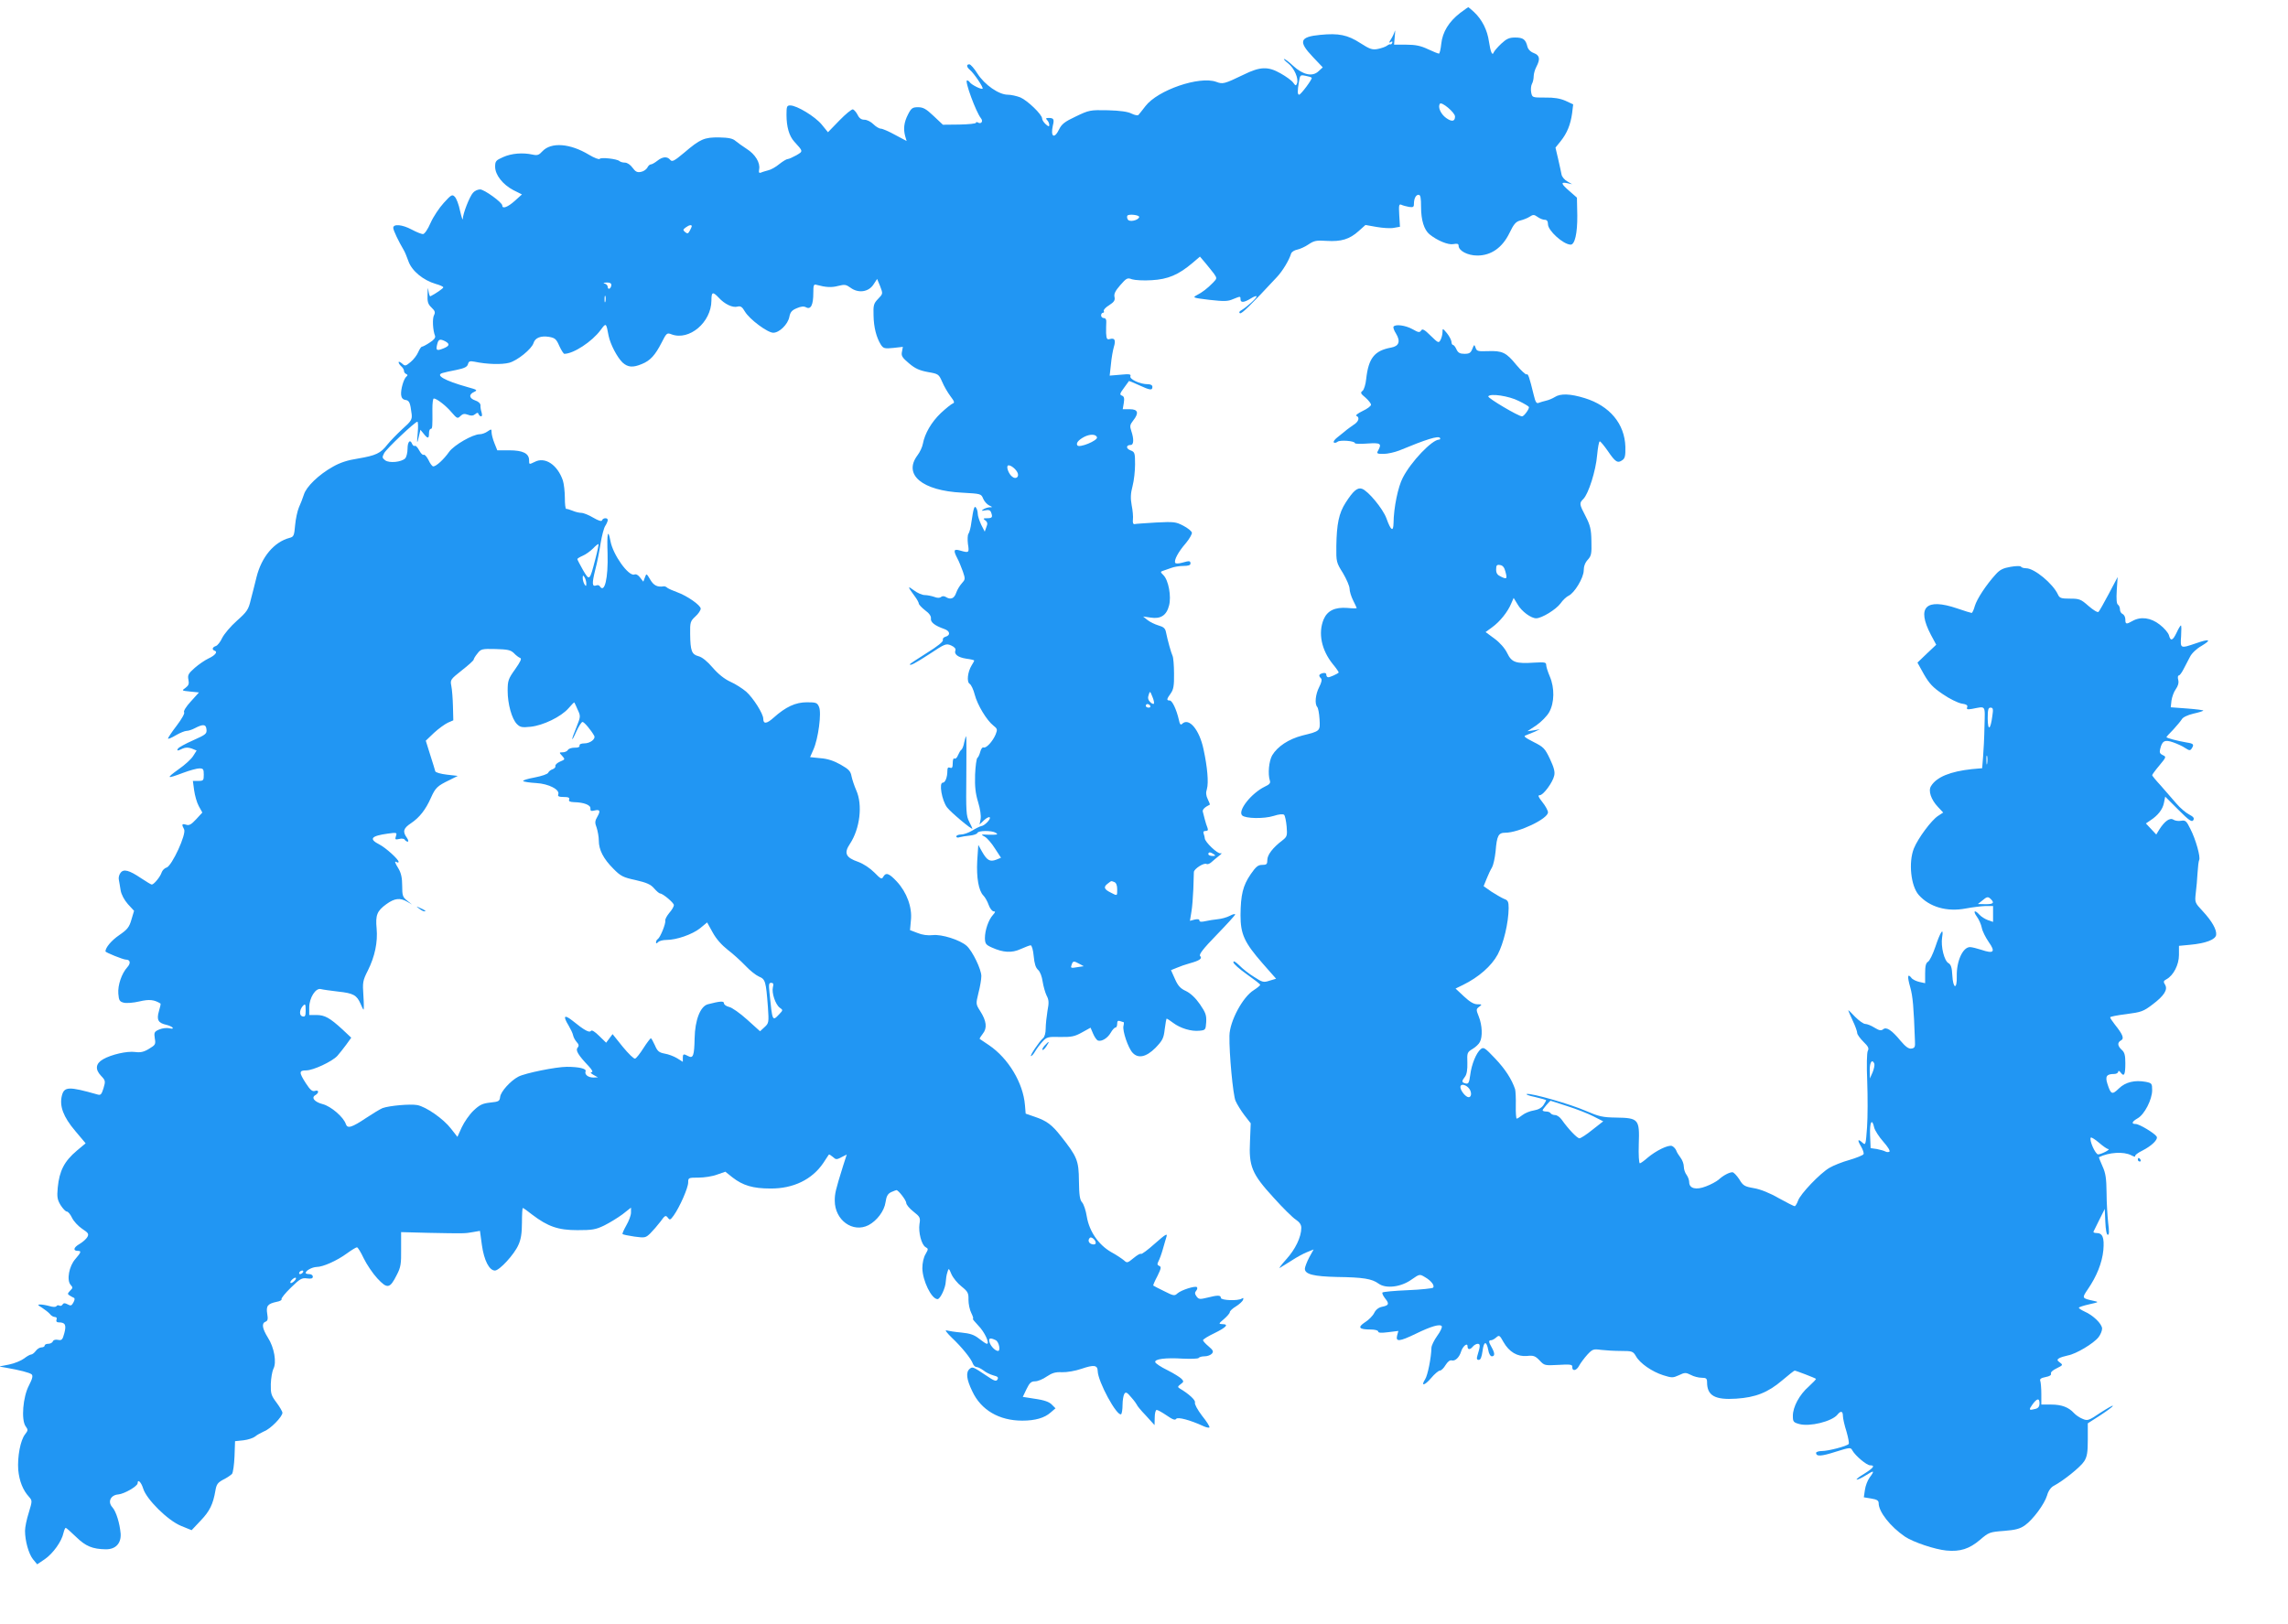 <?xml version="1.0" standalone="no"?>
<!DOCTYPE svg PUBLIC "-//W3C//DTD SVG 20010904//EN"
 "http://www.w3.org/TR/2001/REC-SVG-20010904/DTD/svg10.dtd">
<svg version="1.0" xmlns="http://www.w3.org/2000/svg"
 width="1280pt" height="909pt" viewBox="0 0 1280 909"
 preserveAspectRatio="xMidYMid meet">
<g transform="translate(0,909) scale(0.1,-0.1)"
fill="#2196f3" stroke="none">
<path d="M8168 9017 c-62 -48 -98 -106 -105 -172 -3 -30 -9 -55 -13 -55 -5 0
-32 11 -62 25 -40 19 -70 25 -121 25 l-68 0 4 48 c3 26 2 38 0 28 -3 -11 -12
-31 -21 -45 -12 -18 -13 -23 -3 -17 9 6 12 5 10 -3 -3 -7 -7 -11 -10 -9 -3 2
-12 -2 -20 -8 -8 -6 -31 -14 -51 -18 -31 -6 -45 -1 -98 33 -71 46 -121 56
-223 46 -117 -11 -125 -37 -42 -124 l55 -58 -24 -22 c-34 -32 -86 -20 -141 30
-23 22 -46 39 -51 39 -5 0 5 -11 23 -25 34 -27 59 -85 49 -112 -6 -14 -8 -14
-21 4 -8 12 -40 35 -72 53 -69 39 -113 38 -206 -8 -108 -52 -116 -54 -153 -40
-94 34 -327 -46 -396 -136 -17 -22 -35 -45 -39 -49 -4 -5 -21 -1 -38 7 -21 11
-63 17 -133 19 -100 2 -105 1 -180 -35 -62 -29 -79 -43 -93 -72 -27 -56 -49
-42 -35 21 9 36 5 43 -24 43 -15 0 -17 -3 -8 -12 7 -7 12 -19 12 -27 0 -11 -4
-10 -20 4 -11 10 -20 24 -20 32 0 22 -82 101 -122 118 -21 8 -52 15 -70 15
-50 0 -129 55 -169 117 -18 29 -39 53 -46 53 -18 0 -16 -15 3 -31 22 -18 77
-99 71 -105 -6 -7 -63 22 -72 36 -3 5 -10 10 -15 10 -15 0 50 -178 78 -212 14
-17 1 -35 -18 -23 -5 3 -10 2 -10 -2 0 -5 -42 -9 -92 -10 l-93 -1 -52 49 c-42
40 -59 49 -87 49 -31 0 -38 -5 -56 -40 -23 -45 -27 -81 -16 -122 l8 -27 -64
34 c-34 19 -71 35 -80 35 -9 0 -28 11 -42 25 -14 14 -36 25 -50 25 -17 0 -29
8 -38 27 -7 14 -19 28 -26 31 -7 2 -41 -26 -76 -62 l-64 -66 -35 43 c-37 45
-139 107 -176 107 -19 0 -21 -6 -21 -52 0 -68 15 -119 43 -150 51 -56 51 -54
12 -77 -20 -11 -42 -21 -48 -21 -7 0 -28 -13 -47 -28 -19 -16 -47 -32 -62 -35
-14 -4 -33 -9 -41 -13 -11 -4 -13 1 -10 19 7 36 -22 84 -70 114 -23 15 -51 35
-63 45 -15 13 -38 18 -91 19 -83 1 -106 -9 -196 -86 -55 -46 -67 -52 -77 -40
-17 21 -43 19 -73 -5 -14 -11 -30 -20 -36 -20 -6 0 -15 -8 -20 -19 -6 -10 -22
-21 -36 -23 -20 -4 -30 1 -46 23 -12 17 -30 29 -43 29 -12 0 -26 4 -31 9 -14
12 -103 22 -110 12 -3 -5 -30 5 -60 23 -106 64 -212 72 -261 19 -19 -21 -28
-24 -55 -18 -55 12 -117 7 -164 -14 -41 -18 -45 -23 -45 -54 0 -46 43 -100
102 -131 l48 -24 -40 -36 c-39 -35 -70 -47 -70 -26 0 17 -101 90 -124 90 -13
0 -31 -8 -40 -19 -19 -21 -56 -115 -57 -146 0 -11 -7 9 -15 44 -7 36 -21 72
-30 80 -14 15 -20 11 -61 -34 -25 -27 -59 -78 -74 -112 -16 -37 -34 -63 -43
-63 -8 0 -36 11 -62 25 -54 29 -104 33 -104 10 0 -14 30 -76 59 -125 5 -8 17
-36 26 -62 19 -54 82 -106 153 -127 23 -6 42 -15 42 -19 0 -6 -44 -36 -72 -50
-4 -2 -8 12 -11 30 -3 24 -4 19 -5 -18 -2 -43 2 -56 22 -75 20 -19 22 -27 14
-43 -10 -18 -7 -84 6 -116 3 -10 -7 -23 -30 -37 -19 -13 -39 -23 -43 -23 -5 0
-14 -14 -21 -30 -7 -17 -26 -42 -43 -56 -28 -23 -31 -24 -48 -8 -11 9 -19 12
-19 7 0 -6 7 -16 15 -23 8 -7 15 -18 15 -25 0 -8 6 -16 13 -18 8 -4 9 -8 1
-14 -15 -11 -33 -72 -30 -103 2 -17 10 -26 24 -28 22 -3 27 -15 35 -80 3 -29
-2 -39 -52 -83 -30 -28 -68 -67 -84 -87 -38 -49 -64 -61 -164 -78 -59 -9 -101
-23 -141 -46 -79 -44 -149 -112 -162 -156 -7 -21 -19 -53 -28 -72 -8 -19 -18
-64 -21 -99 -5 -59 -8 -65 -31 -71 -87 -23 -157 -107 -185 -220 -9 -36 -23
-93 -32 -126 -13 -56 -21 -67 -78 -118 -35 -31 -71 -74 -82 -96 -10 -22 -26
-42 -35 -45 -21 -7 -24 -21 -6 -27 17 -6 1 -26 -36 -43 -19 -9 -53 -32 -76
-52 -36 -32 -41 -40 -36 -66 5 -24 1 -33 -16 -46 -23 -16 -22 -16 26 -21 l49
-5 -46 -51 c-27 -29 -42 -55 -37 -60 5 -5 -13 -37 -41 -74 -27 -35 -49 -68
-49 -73 0 -4 20 4 43 18 24 14 51 25 61 25 9 0 29 6 44 14 48 25 64 24 67 -5
3 -25 -3 -30 -75 -62 -43 -19 -81 -40 -84 -46 -9 -14 -3 -14 26 0 16 7 32 7
51 0 l27 -11 -19 -30 c-10 -17 -47 -51 -82 -75 -72 -52 -68 -55 25 -20 37 14
78 25 91 25 22 0 25 -4 25 -35 0 -32 -2 -35 -30 -35 l-31 0 7 -52 c4 -29 15
-69 26 -89 l20 -36 -35 -38 c-27 -29 -39 -36 -56 -30 -24 7 -26 2 -11 -26 14
-26 -68 -204 -98 -214 -12 -3 -24 -16 -28 -28 -7 -23 -43 -67 -55 -67 -4 0
-30 16 -59 35 -68 46 -99 54 -116 30 -8 -10 -12 -28 -9 -39 2 -12 7 -38 10
-59 4 -23 20 -53 40 -76 l35 -38 -15 -50 c-12 -42 -23 -55 -68 -86 -44 -30
-77 -70 -77 -91 0 -6 99 -46 114 -46 25 0 29 -20 8 -43 -31 -34 -54 -100 -50
-148 3 -37 7 -44 30 -50 16 -4 54 -1 88 7 55 13 83 10 118 -12 2 -1 -2 -20 -9
-43 -14 -48 -4 -66 42 -76 16 -4 31 -11 35 -16 3 -6 -4 -7 -20 -3 -14 3 -39 0
-55 -7 -28 -12 -30 -17 -25 -50 6 -33 3 -37 -32 -58 -29 -18 -48 -22 -78 -18
-46 6 -133 -14 -180 -41 -41 -24 -45 -56 -11 -92 25 -26 26 -30 14 -70 -11
-35 -16 -40 -33 -35 -162 46 -187 45 -200 -7 -14 -58 8 -118 75 -197 l58 -69
-49 -41 c-70 -59 -98 -113 -107 -207 -5 -53 -2 -68 16 -98 13 -20 28 -36 35
-36 7 0 20 -16 29 -35 9 -19 34 -46 56 -61 35 -23 39 -29 30 -46 -6 -11 -26
-29 -45 -40 -33 -19 -37 -38 -8 -38 20 0 18 -8 -14 -45 -36 -40 -50 -119 -27
-145 13 -14 13 -18 -3 -33 -15 -16 -15 -19 -2 -27 8 -5 19 -11 24 -13 5 -2 4
-13 -3 -25 -10 -19 -15 -21 -33 -11 -15 8 -22 8 -28 -1 -4 -7 -12 -10 -18 -6
-6 3 -13 2 -16 -3 -4 -6 -19 -6 -39 0 -17 5 -41 9 -52 9 -16 0 -15 -3 10 -18
17 -11 36 -26 44 -35 7 -10 20 -17 28 -17 9 0 13 -6 9 -15 -3 -10 1 -15 12
-15 37 0 44 -14 32 -60 -10 -37 -14 -42 -35 -38 -14 3 -26 0 -29 -8 -3 -8 -15
-14 -26 -14 -11 0 -20 -4 -20 -10 0 -5 -8 -10 -18 -10 -10 0 -24 -9 -32 -20
-8 -11 -20 -20 -26 -20 -6 0 -24 -10 -39 -22 -16 -12 -54 -28 -84 -34 l-56
-11 40 -7 c74 -13 130 -27 142 -37 8 -8 5 -23 -15 -62 -34 -64 -44 -192 -19
-228 15 -20 14 -24 -3 -46 -26 -33 -43 -125 -38 -198 6 -63 26 -114 60 -151
19 -22 19 -22 -1 -89 -12 -37 -21 -82 -21 -101 0 -57 20 -128 44 -159 l24 -29
43 29 c46 32 94 99 104 146 4 16 9 29 13 29 3 0 29 -23 58 -51 53 -52 92 -68
167 -69 54 0 85 33 82 87 -5 58 -25 125 -47 149 -27 30 -9 68 34 71 33 3 108
46 108 63 0 25 20 6 31 -30 18 -60 138 -179 212 -209 l59 -24 50 53 c51 53 70
92 83 168 6 36 13 45 44 62 21 10 42 25 49 32 6 8 12 52 14 98 l3 85 47 5 c26
3 55 13 65 21 10 9 33 21 50 29 36 13 103 82 103 104 0 7 -15 33 -33 57 -30
40 -33 50 -32 104 1 33 8 71 14 84 20 36 5 121 -30 175 -32 52 -37 81 -13 90
12 5 14 14 9 44 -7 44 2 56 53 67 18 3 30 10 27 15 -3 4 21 34 52 64 51 50 62
56 90 52 24 -3 33 -1 33 10 0 8 -9 14 -20 14 -11 0 -20 3 -20 6 0 14 36 33 61
34 36 0 114 35 170 76 26 19 51 34 56 34 5 0 22 -28 38 -62 16 -33 50 -84 76
-112 56 -60 70 -58 109 20 22 42 25 62 24 144 l0 95 150 -4 c205 -4 206 -4
251 4 l40 7 11 -80 c12 -85 41 -142 73 -142 25 0 108 90 131 143 14 30 20 65
20 125 0 45 2 82 5 82 3 0 26 -16 52 -37 88 -67 146 -87 253 -87 83 0 102 3
150 26 30 15 76 43 103 63 l47 37 0 -28 c0 -15 -12 -47 -26 -71 -14 -25 -24
-47 -21 -49 3 -3 32 -9 66 -14 59 -8 63 -7 89 18 15 15 41 45 57 66 25 35 29
37 41 22 11 -15 14 -14 33 12 34 48 81 155 81 185 0 26 1 27 58 27 31 0 78 7
104 17 l46 16 40 -32 c58 -45 114 -62 212 -62 128 -1 233 50 296 143 15 24 30
45 31 47 2 2 11 -4 22 -13 17 -16 22 -16 48 -2 l30 15 -20 -62 c-43 -138 -47
-156 -47 -196 0 -109 101 -182 189 -137 47 25 88 79 95 128 5 35 13 48 32 57
14 6 27 11 29 11 11 0 55 -57 55 -72 0 -9 18 -31 40 -48 37 -29 40 -35 34 -69
-7 -46 11 -117 34 -130 16 -9 16 -11 0 -39 -11 -18 -18 -50 -18 -79 1 -69 51
-173 85 -173 15 0 45 63 46 98 1 15 4 38 9 52 7 25 8 25 23 -11 9 -20 34 -51
56 -68 36 -29 40 -37 39 -75 0 -23 7 -57 16 -74 9 -18 13 -32 9 -32 -4 0 10
-17 30 -38 35 -35 66 -102 48 -102 -5 0 -24 13 -44 29 -28 22 -50 29 -99 34
-35 3 -72 9 -83 12 -11 4 2 -14 31 -42 54 -51 107 -116 117 -145 4 -10 13 -18
20 -18 8 0 25 -9 39 -19 13 -11 38 -23 56 -28 24 -6 29 -11 22 -23 -7 -12 -18
-8 -62 22 -75 50 -77 51 -93 38 -23 -19 -18 -59 14 -125 49 -106 151 -165 280
-165 72 0 124 15 158 45 l28 24 -21 21 c-14 15 -43 25 -92 32 l-70 11 21 44
c17 35 26 43 48 43 14 0 44 12 65 27 30 20 49 26 85 24 27 -1 74 7 109 19 70
24 90 21 91 -12 1 -60 108 -256 131 -242 4 3 8 26 8 52 0 26 5 54 10 62 8 12
15 9 39 -20 17 -19 30 -38 31 -41 0 -4 22 -31 50 -60 l49 -54 1 43 c0 23 5 42
11 42 6 0 31 -14 56 -31 33 -23 47 -28 53 -19 8 12 77 -6 153 -41 15 -7 30
-10 33 -7 3 4 -15 33 -41 65 -26 34 -43 66 -40 74 5 13 -34 49 -85 79 -13 8
-12 11 5 24 18 13 18 16 5 30 -9 9 -44 31 -80 49 -35 17 -65 37 -67 44 -6 18
58 26 153 20 46 -2 87 -1 90 4 3 5 18 9 33 9 16 0 34 7 41 15 10 12 7 19 -19
41 -17 14 -31 30 -31 34 0 5 29 23 65 40 67 33 81 50 43 50 -22 1 -21 3 10 29
17 15 32 32 32 38 0 6 15 21 34 32 19 12 37 28 40 37 4 10 2 13 -7 7 -21 -14
-117 -10 -117 4 0 16 -18 16 -77 1 -41 -10 -47 -9 -59 7 -10 14 -11 22 -2 32
6 7 8 16 4 20 -9 9 -88 -16 -109 -35 -16 -15 -22 -14 -75 13 -31 15 -58 29
-60 31 -2 1 8 25 23 53 21 43 23 52 10 57 -11 5 -12 10 -4 26 6 11 17 41 24
66 7 26 17 58 21 72 6 20 -6 13 -65 -39 -39 -35 -74 -61 -78 -58 -3 4 -22 -7
-41 -23 -34 -28 -37 -29 -54 -13 -11 9 -43 31 -73 47 -70 41 -121 115 -135
198 -5 33 -17 69 -26 79 -13 14 -17 41 -18 121 -1 114 -10 135 -101 250 -50
64 -80 86 -145 108 l-52 18 -4 48 c-10 123 -92 261 -201 335 -26 18 -50 34
-52 35 -2 2 6 15 17 29 26 32 21 72 -15 128 -24 38 -24 39 -9 101 9 34 16 76
16 94 0 37 -49 139 -82 169 -37 33 -140 66 -190 60 -27 -3 -59 1 -85 12 l-42
16 5 55 c8 72 -23 157 -79 217 -43 46 -61 53 -76 26 -8 -15 -14 -12 -49 24
-25 25 -61 49 -91 60 -70 24 -81 49 -46 101 56 85 72 218 35 300 -10 23 -22
58 -26 77 -5 29 -15 40 -61 66 -37 21 -72 33 -112 36 l-59 6 18 41 c28 61 47
208 32 240 -10 24 -17 26 -68 26 -63 0 -118 -25 -187 -87 -38 -34 -57 -36 -57
-5 0 28 -56 116 -95 151 -21 18 -60 43 -89 56 -33 15 -68 43 -99 79 -30 35
-59 59 -80 64 -37 10 -45 29 -46 125 -1 64 1 71 29 97 17 15 30 35 30 44 0 19
-76 72 -132 92 -22 8 -47 19 -54 24 -6 6 -16 10 -20 9 -35 -6 -57 4 -76 37
-21 36 -22 36 -30 13 l-9 -24 -18 23 c-10 14 -23 21 -32 17 -32 -12 -120 110
-134 188 -14 72 -20 44 -16 -70 4 -140 -17 -227 -44 -183 -3 5 -12 7 -19 4
-24 -9 -25 10 -6 87 11 41 24 108 30 149 7 41 18 85 26 97 8 12 14 27 14 33 0
14 -27 13 -32 -2 -3 -7 -20 -2 -49 15 -25 15 -55 27 -67 27 -11 0 -33 5 -49
12 -15 6 -31 11 -35 10 -5 -1 -8 27 -8 62 0 34 -5 78 -11 97 -30 88 -100 135
-158 104 -31 -15 -31 -15 -31 9 0 39 -35 56 -111 56 l-67 0 -16 40 c-9 22 -16
50 -16 61 0 19 -1 19 -22 5 -12 -9 -32 -16 -44 -16 -39 0 -143 -60 -171 -98
-30 -43 -73 -82 -89 -82 -6 0 -18 16 -27 36 -10 19 -21 32 -27 29 -5 -3 -16 8
-25 25 -9 17 -20 28 -24 25 -5 -3 -11 2 -15 10 -11 29 -26 14 -26 -26 0 -22
-6 -46 -13 -54 -21 -21 -89 -28 -112 -11 -17 13 -18 17 -6 40 14 26 173 176
186 176 4 0 5 -28 2 -62 -6 -64 -4 -67 8 -13 l7 30 18 -22 c23 -29 30 -29 30
2 0 14 4 25 10 25 9 0 10 12 9 113 0 31 3 57 8 57 16 0 68 -40 99 -77 31 -36
34 -37 50 -21 13 13 23 14 42 7 17 -7 29 -6 40 3 12 10 16 10 19 1 3 -7 9 -13
15 -13 5 0 6 9 2 23 -4 12 -7 30 -6 39 0 10 -11 21 -29 27 -35 12 -38 34 -6
48 20 10 16 12 -38 27 -128 36 -183 67 -138 79 10 3 44 11 77 17 44 9 60 17
64 32 4 16 10 19 36 14 70 -15 154 -17 195 -6 45 12 126 77 136 111 9 29 41
41 86 34 34 -6 41 -12 58 -51 11 -24 24 -44 28 -44 51 0 155 68 203 133 31 42
31 42 45 -33 10 -48 48 -120 78 -149 30 -27 58 -29 108 -8 47 19 74 49 110
119 28 55 30 57 56 47 99 -37 222 67 223 189 0 49 7 52 41 16 33 -36 77 -57
104 -50 18 5 27 -1 42 -27 26 -44 127 -119 159 -119 34 0 82 47 90 89 5 26 14
37 41 48 25 11 40 12 53 5 26 -14 40 14 40 80 0 44 2 51 18 46 52 -14 84 -16
121 -6 36 9 44 8 69 -10 43 -32 100 -25 128 17 l21 32 17 -41 c16 -42 16 -42
-12 -71 -24 -25 -27 -35 -25 -92 1 -67 16 -124 41 -164 14 -21 21 -23 70 -18
l53 6 -5 -27 c-5 -23 1 -33 39 -65 34 -29 58 -40 106 -49 59 -10 61 -12 80
-55 10 -24 31 -60 46 -80 22 -29 25 -37 13 -41 -8 -3 -38 -27 -67 -54 -52 -50
-89 -113 -100 -171 -3 -18 -17 -48 -31 -66 -80 -108 28 -197 250 -208 105 -6
107 -6 118 -33 6 -15 21 -32 33 -38 21 -10 21 -11 2 -11 -11 -1 -27 -6 -35
-12 -12 -8 -9 -9 11 -5 19 4 29 1 33 -10 11 -28 7 -34 -21 -34 -23 0 -25 -2
-11 -12 13 -10 14 -19 6 -38 l-9 -25 -20 39 c-10 22 -19 49 -19 60 0 12 -4 27
-9 34 -10 16 -15 -2 -27 -83 -3 -27 -11 -55 -16 -62 -5 -6 -6 -32 -3 -57 8
-50 6 -51 -43 -37 -37 11 -40 2 -16 -44 9 -16 22 -50 31 -74 14 -41 13 -44 -6
-65 -11 -12 -26 -36 -32 -54 -11 -32 -31 -40 -59 -22 -9 5 -19 5 -26 -1 -7 -6
-21 -6 -38 1 -15 5 -39 10 -53 10 -14 0 -42 12 -61 27 -36 27 -35 21 5 -33 13
-17 23 -36 23 -41 0 -6 16 -23 35 -38 24 -17 35 -34 33 -46 -3 -21 21 -40 75
-59 32 -11 36 -35 7 -43 -11 -3 -18 -11 -15 -19 3 -8 -30 -35 -90 -72 -52 -33
-95 -61 -95 -63 0 -11 28 4 110 57 87 58 93 60 121 48 18 -8 27 -18 24 -27 -9
-22 14 -40 61 -47 24 -3 44 -8 44 -10 0 -3 -6 -15 -14 -27 -23 -37 -29 -94
-11 -104 8 -5 21 -32 28 -60 15 -58 67 -144 104 -173 23 -18 24 -22 13 -50
-16 -38 -52 -78 -67 -73 -7 3 -15 -8 -19 -24 -4 -15 -11 -31 -16 -34 -5 -3
-11 -46 -13 -94 -2 -68 2 -104 17 -154 12 -39 17 -76 14 -95 l-6 -30 25 24
c14 13 28 20 32 16 8 -8 -28 -47 -48 -49 -8 -2 -31 -13 -50 -25 -20 -12 -48
-22 -63 -22 -14 0 -26 -5 -26 -11 0 -6 8 -8 19 -4 11 3 36 7 57 9 21 2 40 9
42 15 5 14 81 14 102 1 17 -11 11 -12 -45 -11 -38 2 -39 1 -16 -11 13 -7 39
-37 57 -66 l34 -52 -27 -11 c-35 -13 -51 -4 -79 45 l-21 38 -6 -89 c-5 -95 8
-167 34 -194 10 -10 23 -33 30 -53 7 -20 20 -36 28 -36 11 0 10 -4 -4 -20 -25
-27 -45 -86 -45 -130 1 -31 5 -37 38 -52 64 -29 112 -32 162 -9 25 11 50 21
56 21 6 0 14 -26 17 -61 4 -42 11 -65 25 -77 11 -10 21 -37 25 -65 4 -26 14
-61 22 -78 13 -24 14 -40 5 -86 -5 -31 -10 -76 -10 -99 0 -25 -6 -47 -15 -54
-21 -18 -76 -100 -67 -100 4 0 15 12 24 28 9 15 27 39 41 54 23 25 31 27 99
25 63 -1 81 3 122 26 l47 26 14 -33 c8 -19 20 -36 27 -39 21 -7 54 13 72 44 9
16 21 29 27 29 5 0 9 9 9 21 0 15 4 19 16 15 9 -3 18 -6 20 -6 2 0 2 -10 -1
-22 -6 -27 26 -122 51 -149 31 -34 76 -25 128 27 40 42 46 53 52 105 4 33 9
59 11 59 2 0 19 -11 36 -24 40 -30 101 -49 147 -44 34 3 35 5 38 48 2 39 -3
53 -35 100 -25 36 -52 61 -78 74 -31 14 -45 29 -62 68 l-22 49 32 13 c18 8 50
19 72 25 55 15 73 27 59 41 -8 8 16 40 92 118 57 59 104 110 104 115 0 4 -14
1 -30 -8 -17 -9 -47 -17 -68 -19 -20 -2 -52 -7 -69 -11 -22 -5 -33 -4 -33 4 0
7 -9 9 -27 5 l-26 -7 8 49 c5 27 9 85 11 129 1 44 3 87 3 95 1 18 57 54 71 45
5 -3 17 1 27 10 10 9 29 25 43 36 14 10 18 17 9 14 -16 -6 -89 64 -89 84 0 5
-3 16 -6 25 -4 11 -1 16 11 16 12 0 15 5 10 18 -4 9 -11 31 -15 47 -4 17 -9
36 -11 43 -3 11 10 25 39 39 2 0 -3 14 -11 30 -10 20 -12 37 -5 58 10 35 3
121 -19 222 -23 110 -82 180 -120 142 -8 -8 -13 -2 -18 23 -13 57 -37 108 -51
108 -19 0 -18 7 5 39 16 22 20 44 19 111 0 46 -4 91 -8 99 -8 17 -28 88 -37
133 -4 22 -14 30 -42 38 -20 6 -47 19 -61 30 l-25 20 42 -6 c56 -9 89 12 103
67 14 51 -3 142 -31 170 -18 18 -18 20 -2 25 10 3 31 11 46 16 15 6 46 11 67
11 27 0 40 4 40 13 0 16 -5 17 -47 5 -18 -5 -35 -6 -38 -1 -9 14 17 62 58 109
21 25 36 52 35 60 -2 9 -23 26 -48 39 -42 22 -53 23 -153 18 -60 -4 -114 -7
-120 -9 -8 -1 -11 9 -9 26 2 15 -1 51 -7 80 -7 39 -6 66 5 107 8 30 14 85 14
122 0 64 -2 69 -26 78 -26 10 -25 30 2 30 17 0 18 34 3 78 -9 27 -8 35 10 58
34 43 28 64 -18 64 l-40 0 6 35 c4 26 2 36 -10 41 -14 5 -13 11 10 42 15 21
28 38 29 40 0 1 25 -9 55 -23 63 -29 76 -31 76 -10 0 10 -10 15 -27 15 -42 0
-103 28 -96 45 4 11 -6 13 -56 8 l-60 -5 7 63 c3 35 11 79 16 96 12 39 6 53
-21 46 -17 -5 -20 0 -22 33 0 22 0 49 1 62 1 14 -4 22 -14 22 -8 0 -15 7 -15
15 0 8 5 15 11 15 5 0 7 4 4 10 -3 5 10 20 30 32 28 18 34 28 30 46 -4 17 4
34 32 66 35 40 40 43 66 33 16 -5 65 -8 110 -5 91 5 150 30 229 97 l41 35 29
-34 c16 -19 38 -47 49 -61 18 -26 18 -27 -4 -50 -32 -33 -61 -55 -92 -71 -25
-13 -21 -15 71 -26 81 -9 103 -9 132 4 42 17 42 17 42 -1 0 -20 19 -19 58 5
17 11 32 16 32 11 0 -10 -55 -59 -85 -77 -12 -6 -15 -13 -8 -17 9 -5 62 47
207 203 31 33 68 94 79 131 3 9 18 19 34 22 15 3 44 16 63 29 31 21 44 24 102
20 81 -5 128 9 179 55 l38 34 62 -11 c35 -6 78 -9 97 -5 l34 6 -4 65 c-3 55
-2 64 12 58 8 -4 27 -9 43 -12 22 -3 27 -1 27 16 0 31 11 52 26 52 11 0 14
-17 14 -69 0 -73 17 -127 47 -152 43 -35 105 -61 134 -55 21 4 29 2 29 -9 0
-28 50 -55 105 -55 77 0 140 44 180 127 24 50 36 63 60 69 16 4 40 13 52 21
20 13 25 13 45 -1 12 -9 30 -16 40 -16 12 0 18 -8 18 -25 0 -35 84 -112 126
-114 24 -2 39 63 38 164 l-2 99 -41 36 c-48 41 -52 53 -13 45 l27 -6 -27 16
c-15 8 -30 26 -32 38 -2 12 -11 51 -19 87 l-15 64 29 36 c36 45 55 92 64 156
l6 50 -43 20 c-30 13 -64 19 -114 18 -72 0 -72 0 -78 29 -3 16 -1 37 4 47 6
10 10 30 10 43 0 14 7 38 15 53 23 44 19 64 -14 77 -19 7 -32 21 -36 36 -10
41 -24 51 -69 51 -33 0 -48 -7 -78 -35 -20 -19 -38 -40 -41 -47 -8 -23 -18 -1
-27 58 -9 66 -39 125 -84 167 -16 15 -31 27 -32 27 -1 0 -22 -15 -46 -33z
m-830 -362 c6 -6 -60 -94 -70 -95 -10 0 -10 22 -1 73 6 37 7 39 36 33 17 -3
33 -8 35 -11z m802 -217 c0 -28 -18 -31 -50 -8 -30 22 -47 60 -35 79 9 15 85
-49 85 -71z m-1767 -563 c-5 -18 -54 -29 -63 -14 -5 7 -6 17 -3 22 7 11 69 4
66 -8z m-2503 -51 c0 -3 -5 -14 -11 -25 -9 -17 -13 -18 -26 -8 -13 12 -13 14
3 26 19 14 34 17 34 7z m-450 -328 c0 -8 -4 -18 -10 -21 -5 -3 -10 1 -10 9 0
8 -8 17 -17 19 -11 3 -7 5 10 6 17 1 27 -4 27 -13z m-33 -93 c-3 -10 -5 -4 -5
12 0 17 2 24 5 18 2 -7 2 -21 0 -30z m-896 -223 c27 -15 24 -26 -11 -40 -37
-15 -43 -11 -34 24 7 28 15 31 45 16z m3646 -537 c6 -18 -100 -62 -110 -45 -8
12 5 29 38 47 33 17 66 16 72 -2z m-446 -195 c14 -25 -7 -44 -29 -25 -17 13
-32 49 -25 60 7 11 41 -11 54 -35z m-2361 -489 c-31 -120 -32 -122 -69 -58
-17 30 -31 57 -31 60 0 4 14 12 30 19 17 7 43 26 58 41 14 15 28 26 30 24 2
-2 -6 -41 -18 -86z m-50 -134 c0 -17 -2 -17 -10 -5 -5 8 -10 24 -10 35 0 17 2
17 10 5 5 -8 10 -24 10 -35z m-405 -390 c11 -12 27 -24 35 -27 10 -3 2 -20
-28 -63 -38 -53 -42 -64 -42 -120 0 -74 23 -158 52 -187 18 -18 29 -20 76 -15
70 7 171 56 212 103 17 20 32 35 33 33 2 -2 10 -21 19 -41 17 -36 16 -39 -7
-97 -32 -77 -31 -93 0 -23 13 28 28 52 34 52 9 0 47 -45 65 -77 10 -18 -22
-43 -55 -43 -18 0 -28 -5 -27 -12 2 -8 -8 -13 -27 -12 -16 0 -34 -5 -38 -13
-4 -7 -17 -13 -29 -13 -20 0 -21 -1 -3 -20 17 -19 17 -20 -12 -32 -16 -7 -28
-18 -26 -25 2 -6 -5 -14 -16 -18 -10 -3 -21 -12 -24 -19 -3 -8 -36 -19 -77
-27 -39 -7 -67 -16 -63 -20 4 -4 37 -9 73 -11 70 -4 134 -37 123 -64 -4 -10 4
-14 31 -14 26 0 34 -4 30 -14 -4 -10 4 -14 28 -15 54 -1 93 -16 91 -35 -1 -14
4 -16 21 -12 32 8 37 -1 18 -34 -14 -24 -15 -34 -4 -62 6 -19 12 -51 12 -72 0
-52 26 -102 81 -157 41 -42 55 -49 125 -64 61 -14 84 -24 103 -46 14 -16 29
-29 34 -29 15 0 77 -52 77 -65 0 -8 -11 -27 -26 -44 -14 -17 -24 -36 -22 -43
3 -17 -28 -94 -42 -103 -5 -3 -10 -11 -10 -18 0 -8 3 -8 12 1 7 7 27 12 46 12
57 0 145 31 188 65 l40 33 31 -56 c20 -37 51 -71 84 -97 29 -22 73 -62 98 -88
25 -27 59 -54 77 -62 36 -15 39 -26 50 -170 6 -87 5 -91 -19 -113 l-25 -23
-72 65 c-40 36 -85 68 -101 71 -16 4 -29 13 -29 21 0 13 -21 12 -90 -6 -42
-11 -72 -88 -74 -190 -2 -97 -8 -115 -36 -100 -26 14 -30 13 -30 -11 l0 -21
-32 20 c-18 11 -50 23 -70 26 -31 6 -40 13 -54 46 -10 22 -20 40 -23 40 -3 -1
-22 -25 -41 -55 -19 -30 -40 -57 -47 -59 -6 -3 -37 27 -69 66 l-57 71 -18 -24
-18 -24 -39 38 c-24 24 -42 35 -46 28 -8 -12 -37 3 -103 57 -47 37 -55 27 -22
-27 11 -19 23 -43 25 -54 2 -11 11 -28 20 -38 13 -14 14 -22 5 -32 -12 -15 3
-41 63 -104 20 -22 25 -33 15 -33 -8 -1 -3 -7 11 -15 l25 -14 -25 -1 c-30 0
-51 17 -44 35 6 15 -38 25 -105 25 -59 0 -233 -35 -271 -55 -44 -23 -98 -83
-102 -113 -3 -25 -8 -27 -55 -32 -44 -5 -59 -12 -94 -45 -23 -22 -52 -64 -66
-94 l-24 -53 -36 46 c-42 55 -140 123 -189 132 -39 7 -155 -3 -194 -17 -14 -6
-54 -30 -90 -54 -82 -55 -106 -62 -115 -36 -12 39 -83 100 -129 112 -47 12
-67 37 -41 51 21 13 19 31 -4 23 -14 -4 -26 6 -50 43 -39 61 -39 72 2 72 39 0
144 49 174 81 12 13 34 42 50 63 l28 39 -50 47 c-70 64 -98 80 -145 80 l-40 0
0 42 c0 54 36 111 65 103 11 -3 55 -9 97 -14 85 -9 104 -20 125 -68 7 -18 15
-33 17 -33 2 0 2 35 -1 79 -5 73 -4 83 25 140 39 78 56 159 49 235 -7 75 2 98
54 136 47 34 77 37 117 14 l27 -16 -27 22 c-25 19 -28 28 -28 83 0 44 -6 71
-20 95 -22 36 -25 46 -10 37 6 -3 10 -2 10 2 0 14 -72 79 -107 97 -61 31 -48
48 46 61 51 7 53 6 46 -14 -6 -19 -4 -21 18 -16 14 4 28 2 31 -4 4 -6 12 -11
17 -11 6 0 3 10 -5 22 -25 35 -19 53 23 81 48 32 83 77 112 143 25 56 36 66
102 98 l48 24 -61 7 c-34 4 -63 12 -65 19 -1 6 -14 47 -28 91 l-25 80 46 44
c26 24 61 49 78 57 l30 13 -2 78 c-1 43 -5 94 -9 114 -7 35 -5 37 59 88 36 28
66 55 66 60 0 4 9 20 21 34 19 25 25 27 101 25 68 -2 84 -5 103 -23z m3580
-283 c-3 -3 -13 1 -21 10 -11 11 -14 23 -8 39 7 23 8 23 21 -10 8 -18 11 -36
8 -39z m-20 -12 c3 -5 -1 -10 -9 -10 -9 0 -16 5 -16 10 0 6 4 10 9 10 6 0 13
-4 16 -10z m355 -830 c12 -8 11 -10 -7 -10 -13 0 -23 5 -23 10 0 13 11 13 30
0z m-556 -156 c10 -4 16 -18 16 -40 0 -39 2 -39 -38 -18 -36 18 -40 31 -14 50
21 16 17 15 36 8z m-195 -458 l24 -13 -34 -5 c-40 -7 -41 -6 -33 16 7 19 12
19 43 2z m-1715 -130 c-8 -32 14 -97 38 -115 19 -13 19 -14 -3 -37 -38 -40
-38 -41 -54 119 -5 48 -4 57 9 57 12 0 15 -6 10 -24z m-2614 -132 c0 -28 -3
-35 -17 -32 -19 4 -19 33 -1 56 16 18 18 15 18 -24z m4420 -1299 c0 -8 -8 -11
-20 -8 -20 5 -26 23 -13 36 8 9 33 -12 33 -28z m-4435 -165 c-3 -5 -11 -10
-16 -10 -6 0 -7 5 -4 10 3 6 11 10 16 10 6 0 7 -4 4 -10z m-45 -45 c-7 -8 -17
-15 -22 -15 -6 0 -5 7 2 15 7 8 17 15 22 15 6 0 5 -7 -2 -15z m3921 -335 c18
-10 28 -60 12 -60 -16 1 -40 26 -47 48 -8 24 3 28 35 12z"/>
<path d="M2344 4006 c11 -9 24 -16 30 -16 12 0 7 5 -24 19 -24 11 -24 11 -6
-3z"/>
<path d="M7796 7262 c-3 -5 3 -22 14 -39 26 -43 17 -70 -27 -78 -94 -17 -127
-59 -140 -176 -3 -30 -12 -59 -20 -66 -14 -10 -11 -16 16 -38 17 -15 31 -33
31 -40 0 -7 -21 -23 -47 -35 -27 -13 -42 -25 -35 -27 20 -8 14 -32 -15 -50
-14 -10 -36 -25 -47 -35 -12 -10 -32 -26 -46 -37 -14 -11 -22 -23 -18 -27 4
-4 13 -2 21 4 13 11 97 5 97 -8 0 -4 32 -5 70 -2 74 5 81 0 60 -39 -10 -17 -7
-19 30 -19 23 0 62 9 88 19 152 63 219 84 228 70 3 -5 0 -9 -5 -9 -39 0 -157
-123 -203 -213 -27 -51 -51 -168 -52 -254 -1 -52 -15 -43 -40 27 -20 54 -103
154 -137 165 -25 8 -48 -11 -91 -78 -38 -59 -50 -119 -52 -243 -1 -88 0 -92
37 -151 20 -34 37 -73 37 -87 0 -15 9 -44 20 -66 11 -22 20 -41 20 -43 0 -2
-24 -2 -53 1 -69 5 -111 -15 -132 -64 -32 -77 -12 -172 51 -250 20 -24 35 -46
33 -48 -10 -9 -49 -26 -58 -26 -6 0 -11 6 -11 14 0 9 -7 12 -20 9 -22 -6 -25
-14 -10 -29 7 -7 3 -23 -10 -49 -21 -41 -26 -94 -11 -111 5 -5 11 -35 13 -68
4 -68 5 -67 -96 -92 -77 -20 -139 -61 -169 -111 -18 -32 -25 -103 -13 -141 5
-14 -2 -22 -28 -34 -76 -37 -153 -135 -127 -161 18 -18 122 -20 176 -3 31 10
53 12 59 6 5 -5 11 -34 14 -65 4 -51 3 -57 -24 -78 -54 -41 -84 -81 -84 -109
0 -24 -4 -28 -29 -28 -23 0 -35 -10 -64 -52 -44 -64 -56 -116 -57 -229 0 -107
21 -153 125 -272 l74 -84 -37 -11 c-33 -11 -40 -9 -86 21 -28 17 -65 46 -83
65 -22 21 -33 27 -33 17 0 -8 34 -38 75 -67 41 -29 75 -55 75 -59 0 -4 -16
-17 -36 -30 -62 -38 -135 -175 -136 -255 -2 -100 20 -332 34 -364 8 -19 31
-56 50 -81 l35 -45 -4 -100 c-7 -141 10 -183 132 -316 51 -57 107 -112 124
-123 21 -14 31 -28 31 -46 0 -51 -33 -120 -84 -176 -28 -31 -44 -53 -36 -48 8
5 38 23 66 41 27 18 66 39 86 47 l37 15 -25 -45 c-13 -25 -24 -54 -24 -63 0
-31 49 -43 180 -46 147 -2 195 -10 232 -37 41 -30 125 -20 184 22 46 32 46 32
76 14 35 -20 56 -48 45 -59 -4 -4 -68 -11 -142 -14 -74 -3 -137 -9 -141 -13
-3 -3 3 -18 15 -33 25 -31 21 -39 -18 -47 -19 -4 -34 -16 -43 -34 -7 -15 -30
-39 -51 -52 -44 -29 -35 -41 31 -41 24 0 42 -5 42 -11 0 -8 17 -9 56 -4 l57 7
-7 -26 c-9 -36 13 -34 104 10 86 42 137 57 146 42 3 -5 -8 -30 -26 -54 -17
-24 -32 -54 -32 -67 -1 -54 -21 -154 -35 -175 -26 -41 -4 -37 33 6 19 23 42
42 49 42 8 0 22 14 32 31 12 19 24 29 35 26 19 -5 42 17 52 50 9 29 36 52 36
29 0 -20 14 -21 30 -1 7 8 19 15 27 15 15 0 15 -12 -2 -67 -5 -17 -3 -23 8
-23 10 0 16 15 21 50 7 56 22 58 32 5 3 -20 12 -35 20 -35 18 0 17 18 -1 50
-18 31 -18 40 -3 40 6 0 19 7 29 16 16 14 19 12 40 -26 32 -56 78 -83 132 -78
36 4 46 0 70 -25 27 -29 29 -29 106 -25 64 4 78 2 77 -10 -2 -27 23 -24 38 5
8 15 29 43 46 62 29 31 34 33 77 27 25 -3 76 -6 112 -6 62 0 67 -2 83 -29 22
-40 90 -87 153 -107 48 -15 54 -15 87 0 33 16 39 16 67 2 16 -9 44 -16 61 -16
25 0 30 -4 30 -25 0 -75 44 -100 163 -92 108 7 177 34 257 102 35 30 67 55 70
55 7 0 114 -41 119 -46 2 -2 -16 -21 -40 -43 -52 -45 -89 -114 -89 -164 0 -33
3 -37 36 -46 58 -16 181 14 213 52 19 24 31 21 31 -7 0 -13 9 -53 20 -87 10
-35 16 -67 12 -70 -13 -13 -115 -39 -149 -39 -18 0 -33 -5 -33 -10 0 -22 29
-20 110 6 80 25 84 25 93 7 17 -30 80 -83 99 -83 30 0 20 -14 -34 -48 -29 -17
-47 -32 -40 -32 7 0 30 11 52 25 45 29 49 26 19 -14 -11 -15 -23 -46 -26 -69
l-6 -41 42 -7 c31 -5 41 -11 41 -26 0 -48 65 -131 147 -187 46 -31 168 -72
233 -78 76 -7 127 9 187 60 49 42 54 44 134 50 65 5 90 12 117 31 45 32 109
118 124 167 7 26 21 45 37 54 54 28 152 107 171 138 16 25 20 50 20 122 l0 90
70 45 c38 25 70 48 70 53 0 4 -31 -14 -70 -39 -65 -44 -72 -46 -99 -34 -16 6
-38 21 -48 32 -30 33 -69 48 -128 48 l-55 0 0 59 c0 33 -3 66 -6 74 -4 10 5
16 30 21 22 4 33 11 30 19 -3 8 11 20 32 30 35 17 36 19 18 32 -16 12 -17 16
-5 24 8 5 31 12 50 16 45 8 144 67 171 102 11 14 20 36 20 48 0 26 -50 75 -99
96 -17 8 -31 17 -31 21 0 3 26 12 58 19 54 12 55 13 26 19 -68 15 -68 15 -34
65 50 73 80 148 87 219 6 71 -4 96 -39 96 -11 0 -18 3 -16 8 2 4 17 34 33 67
l30 60 3 -72 c2 -45 7 -73 14 -73 8 0 8 20 2 67 -4 38 -9 113 -9 168 -1 81 -5
110 -23 149 -12 27 -21 50 -20 50 56 28 139 33 181 11 15 -8 25 -10 22 -5 -3
5 15 19 40 31 53 27 90 63 80 79 -12 19 -97 70 -117 70 -26 0 -22 13 11 32 38
21 81 105 81 157 0 38 -2 40 -36 47 -61 11 -113 -1 -150 -37 -38 -37 -45 -34
-64 25 -14 43 -5 56 38 56 12 0 22 6 22 13 1 7 6 5 14 -5 19 -26 26 -12 26 52
0 44 -4 61 -20 75 -24 22 -26 41 -4 53 19 10 10 33 -35 89 -14 18 -26 36 -26
40 0 4 41 12 91 18 83 11 95 15 145 53 67 50 88 85 71 112 -10 16 -9 21 8 30
39 21 70 81 70 136 l0 51 63 6 c87 8 141 29 145 55 4 29 -23 77 -75 133 -44
47 -45 49 -39 101 4 29 8 81 10 114 2 34 6 66 9 71 9 15 -19 116 -49 174 -22
45 -28 50 -51 46 -15 -3 -35 0 -44 6 -20 13 -49 -8 -79 -55 l-17 -28 -29 31
-29 31 25 17 c43 28 69 62 76 98 l7 35 74 -74 c59 -59 75 -70 83 -58 7 11 2
19 -23 32 -18 9 -51 37 -72 62 -22 26 -61 70 -87 100 -27 29 -48 55 -48 58 0
3 18 28 40 54 39 47 40 49 20 58 -17 8 -20 15 -15 35 11 46 26 53 72 37 23 -8
54 -22 68 -32 23 -15 28 -15 36 -3 15 23 11 28 -28 34 -53 9 -113 25 -113 30
0 2 17 21 38 42 20 22 42 48 48 58 6 11 31 23 63 31 28 6 54 14 57 17 3 3 -37
8 -88 12 l-94 7 4 37 c3 20 13 49 24 64 13 18 18 36 14 52 -4 14 -2 25 3 25 5
0 17 16 27 36 11 20 27 51 36 69 10 20 38 46 65 61 58 35 45 41 -32 14 -88
-30 -88 -30 -83 40 2 33 2 60 -1 60 -3 0 -14 -18 -24 -40 -22 -46 -34 -50 -43
-15 -4 14 -27 41 -52 60 -50 39 -106 46 -152 20 -35 -20 -40 -19 -40 9 0 13
-7 26 -15 30 -8 3 -15 14 -15 25 0 11 -5 23 -11 27 -8 4 -10 32 -7 81 l5 74
-49 -93 c-27 -51 -53 -97 -58 -102 -5 -5 -28 9 -56 33 -43 38 -51 41 -104 41
-49 0 -58 3 -67 23 -28 61 -132 147 -178 147 -13 0 -26 4 -29 9 -3 5 -29 4
-58 -1 -41 -7 -60 -16 -83 -42 -53 -58 -105 -137 -117 -177 -6 -22 -14 -39
-18 -39 -3 0 -40 11 -80 25 -176 60 -229 8 -148 -147 l30 -56 -53 -50 -52 -50
36 -65 c30 -52 50 -74 105 -111 37 -26 85 -49 105 -53 28 -4 37 -10 32 -21 -4
-12 1 -13 27 -9 80 15 73 25 70 -98 -1 -60 -5 -138 -8 -172 l-5 -62 -57 -5
c-121 -13 -198 -44 -229 -95 -17 -26 0 -76 39 -117 l29 -31 -29 -19 c-37 -24
-112 -125 -135 -182 -31 -78 -17 -210 27 -260 60 -68 158 -96 263 -76 37 7 87
13 111 14 l42 0 0 -44 0 -45 -29 10 c-16 6 -37 19 -47 30 -27 30 -38 22 -15
-10 12 -16 24 -44 28 -63 3 -18 21 -54 39 -80 39 -55 28 -67 -42 -43 -25 8
-53 15 -63 15 -40 0 -76 -78 -74 -163 2 -77 -21 -72 -25 6 -2 43 -8 59 -21 67
-24 12 -44 93 -36 144 10 61 -9 34 -38 -53 -14 -41 -32 -78 -41 -83 -12 -7
-16 -24 -16 -64 l0 -56 -32 7 c-18 4 -39 14 -45 23 -21 27 -24 8 -6 -54 14
-51 19 -106 26 -299 2 -34 -1 -40 -20 -43 -15 -2 -32 10 -60 43 -50 61 -80 80
-98 65 -11 -9 -22 -7 -48 9 -19 12 -42 21 -52 21 -10 0 -35 18 -57 40 -21 23
-38 39 -38 36 0 -2 11 -28 25 -58 14 -29 25 -60 25 -69 0 -8 16 -30 35 -49 27
-26 32 -37 24 -51 -5 -11 -7 -80 -3 -171 3 -84 3 -199 -1 -256 -7 -97 -8 -102
-24 -88 -28 26 -32 18 -10 -19 11 -19 18 -39 14 -44 -3 -6 -38 -20 -78 -32
-40 -11 -90 -31 -112 -44 -52 -30 -163 -146 -176 -184 -6 -17 -15 -31 -19 -31
-4 0 -44 20 -89 45 -50 29 -103 50 -139 56 -52 9 -61 14 -82 50 -14 21 -31 39
-38 39 -18 0 -52 -18 -78 -42 -12 -10 -43 -27 -70 -37 -56 -22 -94 -12 -94 24
0 12 -7 30 -15 41 -8 10 -15 31 -15 45 0 15 -8 37 -18 50 -10 13 -22 32 -25
42 -4 9 -14 20 -23 24 -21 8 -91 -27 -137 -66 -19 -17 -39 -31 -43 -31 -5 0
-8 48 -6 108 5 139 -1 146 -127 148 -75 1 -96 6 -168 37 -89 39 -304 100 -331
95 -9 -2 11 -10 46 -17 34 -8 62 -16 62 -18 0 -2 -7 -14 -15 -27 -10 -15 -29
-26 -54 -30 -21 -3 -50 -15 -64 -26 -14 -11 -28 -20 -32 -20 -3 0 -6 33 -5 73
1 39 -1 81 -4 92 -19 56 -55 112 -112 172 -57 60 -64 65 -80 52 -25 -20 -52
-86 -59 -145 -6 -44 -10 -51 -26 -47 -23 6 -23 12 -3 38 10 14 14 39 13 78 -2
55 -1 59 29 77 17 10 36 28 41 39 16 29 13 95 -6 142 -16 40 -15 42 2 55 17
13 17 14 -10 14 -19 0 -42 13 -75 44 l-47 44 41 20 c88 43 160 106 195 171 33
63 60 176 61 259 0 37 -4 44 -26 52 -14 6 -45 24 -70 40 l-44 31 17 42 c9 23
23 52 30 63 7 12 16 52 20 90 7 88 16 104 54 104 75 0 239 78 239 114 0 10
-14 36 -31 57 -23 29 -27 39 -15 39 20 0 73 72 81 110 5 21 -2 46 -24 93 -28
59 -36 67 -92 95 -49 25 -58 33 -43 37 10 4 33 13 49 20 l30 14 -35 -6 -35 -5
50 33 c27 19 60 52 72 74 29 52 31 135 3 200 -11 26 -20 54 -20 64 0 15 -9 16
-65 13 -105 -7 -128 1 -153 53 -13 27 -41 59 -71 81 l-50 37 37 27 c43 31 87
86 106 132 l14 32 22 -36 c22 -39 75 -78 104 -78 31 0 111 49 136 83 13 19 34
38 45 43 33 15 85 101 85 142 0 23 8 44 23 60 19 21 22 33 20 104 -1 67 -7 89
-32 138 -36 69 -37 74 -13 98 29 29 70 159 77 245 4 42 10 77 15 77 4 0 24
-24 45 -54 42 -62 55 -70 81 -51 15 10 18 25 17 75 -4 129 -88 229 -227 272
-81 25 -136 27 -168 6 -13 -8 -34 -17 -48 -20 -14 -3 -32 -9 -41 -12 -13 -6
-19 3 -28 41 -26 106 -32 123 -41 118 -4 -3 -30 21 -57 53 -57 70 -78 80 -160
77 -55 -2 -62 0 -68 19 -7 20 -8 19 -18 -6 -9 -23 -17 -28 -44 -28 -26 0 -36
6 -45 25 -6 14 -15 25 -20 25 -4 0 -8 8 -8 18 -1 9 -12 31 -25 47 -24 29 -25
29 -25 7 0 -13 -5 -33 -11 -44 -10 -19 -13 -18 -55 23 -36 36 -47 41 -54 29
-8 -12 -15 -11 -48 8 -40 22 -96 29 -106 14z m701 -416 c29 -14 54 -29 56 -33
5 -9 -27 -53 -38 -53 -20 0 -194 103 -189 112 11 18 117 2 171 -26z m-75 -955
c11 -41 8 -44 -25 -28 -20 9 -27 19 -27 40 0 24 4 28 22 25 15 -2 24 -13 30
-37z m2724 -807 c-10 -78 -25 -88 -26 -16 0 51 3 62 16 62 14 0 16 -8 10 -46z
m-29 -266 c-2 -13 -4 -5 -4 17 -1 22 1 32 4 23 2 -10 2 -28 0 -40z m21 -760
c21 -21 13 -28 -30 -28 l-43 1 24 19 c27 23 33 24 49 8z m-652 -921 c2 -7 -2
-29 -10 -48 l-15 -34 -1 48 c0 44 14 63 26 34z m-2272 -133 c20 -19 21 -54 2
-54 -16 0 -46 37 -46 57 0 18 25 16 44 -3z m554 -104 c51 -16 117 -42 146 -57
l55 -28 -60 -47 c-33 -27 -66 -48 -73 -48 -13 0 -63 53 -99 104 -10 14 -26 26
-37 26 -10 0 -22 5 -25 10 -3 6 -15 10 -26 10 -10 0 -19 3 -19 7 0 5 40 53 45
53 0 0 42 -13 93 -30z m1717 -120 c4 -16 27 -52 51 -79 25 -28 40 -52 34 -56
-5 -3 -15 -3 -22 1 -7 4 -28 10 -48 14 l-35 5 -3 73 c-3 73 11 98 23 42z
m1309 -120 c17 -1 -37 -29 -56 -30 -16 0 -52 82 -41 94 3 3 24 -10 46 -29 22
-19 45 -35 51 -35z m-384 -1424 c0 -16 -7 -26 -22 -30 -38 -10 -40 -7 -18 24
26 36 40 38 40 6z"/>
<path d="M5394 4935 c-3 -19 -11 -38 -16 -41 -5 -3 -13 -17 -19 -31 -5 -13
-13 -21 -19 -18 -6 4 -10 -7 -10 -25 0 -25 -4 -31 -15 -26 -11 4 -15 -1 -15
-17 0 -37 -12 -67 -26 -67 -22 0 -5 -99 24 -138 20 -27 142 -129 142 -119 0 2
-8 19 -18 39 -17 32 -18 59 -16 257 1 121 1 221 -1 221 -2 0 -7 -16 -11 -35z"/>
<path d="M5845 3240 c-10 -11 -16 -22 -13 -25 3 -3 13 6 22 20 20 30 16 32 -9
5z"/>
<path d="M11960 2600 c0 -5 5 -10 11 -10 5 0 7 5 4 10 -3 6 -8 10 -11 10 -2 0
-4 -4 -4 -10z"/>
</g>
</svg>
